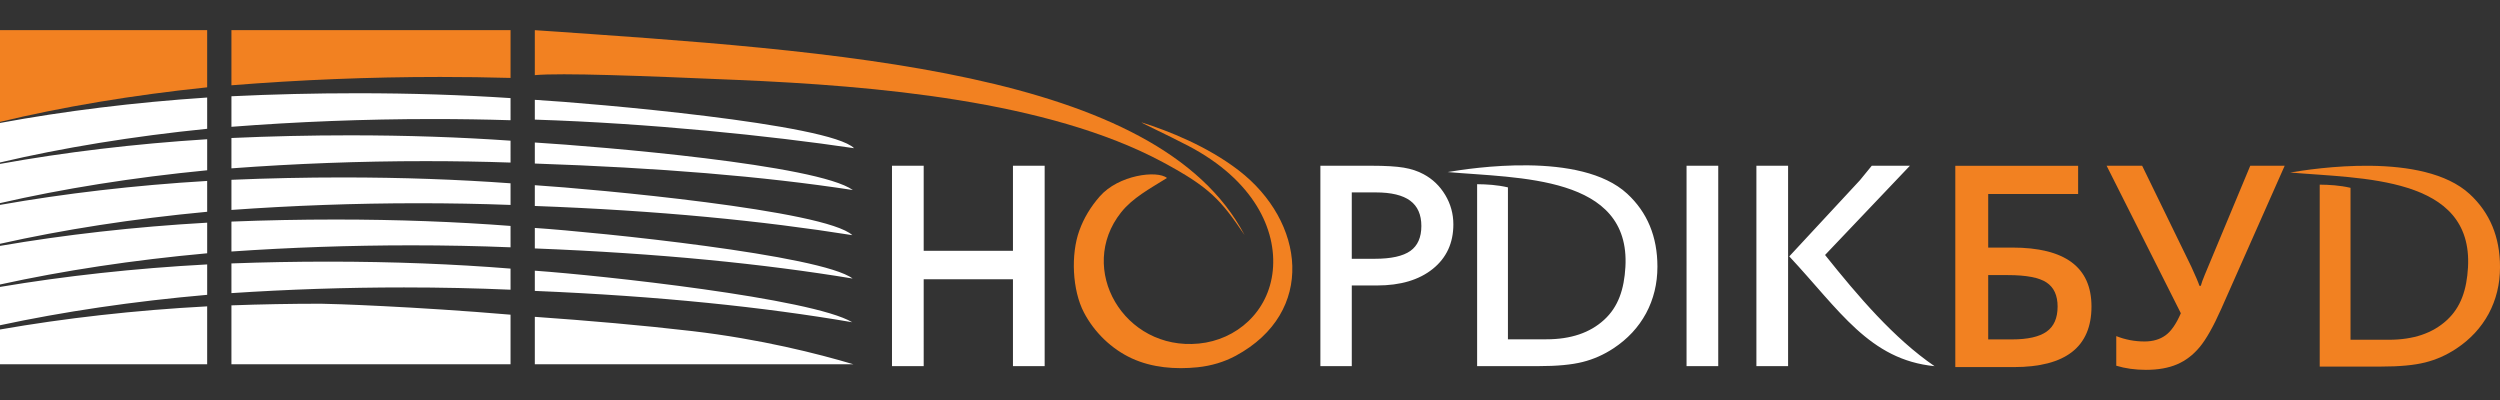 <?xml version="1.0" encoding="utf-8"?>
<!-- Generator: Adobe Illustrator 17.0.0, SVG Export Plug-In . SVG Version: 6.00 Build 0)  -->
<!DOCTYPE svg PUBLIC "-//W3C//DTD SVG 1.1//EN" "http://www.w3.org/Graphics/SVG/1.1/DTD/svg11.dtd">
<svg version="1.1" id="Layer_1" xmlns:x="http://ns.adobe.com/Extensibility/1.0/" xmlns:i="http://ns.adobe.com/AdobeIllustrator/10.0/" xmlns:graph="http://ns.adobe.com/Graphs/1.0/"
	 xmlns="http://www.w3.org/2000/svg" xmlns:xlink="http://www.w3.org/1999/xlink" x="0px" y="0px" width="250px" height="40px"
	 viewBox="0 0 250 40" enable-background="new 0 0 250 40" xml:space="preserve">
<rect x="0" y="0" width="250" height="40" fill="#333333" stroke="none"/>
<g>
	<g>
		<path fill-rule="evenodd" clip-rule="evenodd" fill="#F28121" d="M53.482,3.016c30.285,2.098,62.324,3.988,70.977,20.494
			c-2.371-3.494-3.413-4.735-8.19-7.299c-11.487-6.164-28.82-7.63-42.514-8.218C64.031,7.576,56.14,7.274,53.481,7.514L53.482,3.016
			z"/>
		<path fill-rule="evenodd" clip-rule="evenodd" fill="#F28121" d="M23.143,3.016h27.912v4.776
			c-2.291-0.065-4.637-0.097-7.034-0.097c-7.107,0-14.132,0.293-20.878,0.833L23.143,3.016z"/>
		<path fill-rule="evenodd" clip-rule="evenodd" fill="#F28121" d="M0,3.016h20.716v5.717C13.25,9.509,6.221,10.692,0,12.186V3.016z
			"/>
		<path fill-rule="evenodd" clip-rule="evenodd" fill="#FFFFFF" d="M92.369,36.612h-3.17V16.573h3.17v8.507h8.927v-8.507h3.17
			v20.039h-3.17v-8.686h-8.927V36.612L92.369,36.612z M0,36.426V32.95c6.472-1.132,13.476-1.929,20.716-2.315l0,5.792H0L0,36.426z
			 M85.407,14.82c-8.44-1.25-20.484-2.494-31.925-2.858l0-1.979C59.179,10.321,82.971,12.373,85.407,14.82L85.407,14.82z
			 M51.055,12.023c-2.519-0.079-5.107-0.119-7.758-0.119c-6.853,0-13.63,0.272-20.154,0.776l0-3.054
			c4.133-0.199,8.337-0.301,12.57-0.301c5.391-0.001,10.526,0.168,15.341,0.485L51.055,12.023L51.055,12.023z M20.717,12.879
			C13.267,13.628,6.24,14.782,0,16.247v-3.951c6.408-1.185,13.418-2.06,20.716-2.543L20.717,12.879L20.717,12.879z M85.285,19.004
			c-3.534-2.548-25.302-4.349-31.803-4.753l0,2.103C65.839,16.778,76.25,17.619,85.285,19.004L85.285,19.004z M51.055,16.257
			c-2.746-0.095-5.576-0.143-8.48-0.143c-6.6-0.001-13.13,0.252-19.432,0.721l0-3.035c3.9-0.176,7.86-0.267,11.847-0.267
			c5.662,0,11.041,0.185,16.065,0.535L51.055,16.257L51.055,16.257z M20.717,17.027l0-3.104C13.43,14.381,6.422,15.23,0,16.392v3.92
			C6.259,18.875,13.283,17.749,20.717,17.027L20.717,17.027z M85.233,23.516c-8.983-1.429-19.347-2.463-31.751-2.919l0-2.077
			C59.421,18.907,82.569,21.011,85.233,23.516L85.233,23.516z M51.055,20.493c-2.971-0.112-6.043-0.169-9.204-0.169
			c-6.348,0-12.631,0.234-18.708,0.669l0-3.013c3.666-0.156,7.383-0.236,11.123-0.236c5.936,0,11.558,0.204,16.788,0.586
			L51.055,20.493L51.055,20.493z M20.717,21.177C13.299,21.873,6.276,22.971,0,24.379V20.49c6.435-1.138,13.442-1.962,20.716-2.396
			L20.717,21.177L20.717,21.177z M85.261,27.853c-3.094-2.356-25.476-4.632-31.779-5.059l0,2.049
			C65.935,25.332,76.333,26.38,85.261,27.853L85.261,27.853z M51.055,24.731c-3.195-0.131-6.51-0.198-9.927-0.198
			c-6.097,0-12.133,0.216-17.985,0.618l0-2.992c3.431-0.136,6.906-0.206,10.4-0.206c6.209,0,12.078,0.223,17.511,0.64L51.055,24.731
			L51.055,24.731z M20.717,25.328l0-3.061C13.454,22.678,6.448,23.478,0,24.59v3.86C6.293,27.069,13.315,25.999,20.717,25.328
			L20.717,25.328z M85.222,32.223c-8.871-1.518-19.235-2.609-31.74-3.132l0-2.022C60.092,27.539,81.207,29.822,85.222,32.223
			L85.222,32.223z M51.055,28.971c-3.417-0.15-6.974-0.228-10.65-0.228c-5.846-0.001-11.637,0.198-17.262,0.569l0-2.97
			c3.196-0.118,6.428-0.179,9.677-0.179c6.487,0,12.6,0.244,18.234,0.697L51.055,28.971L51.055,28.971z M20.717,29.483l0-3.041
			C13.465,26.829,6.46,27.605,0,28.693v3.832C6.31,31.171,13.33,30.127,20.717,29.483L20.717,29.483z M53.482,36.426l31.857,0
			c-3.527-1.05-9.272-2.516-16.116-3.316c-4.971-0.582-10.421-1.052-15.741-1.427V36.426L53.482,36.426z M23.143,36.426v-5.891
			c2.96-0.107,5.949-0.163,8.954-0.163c1.014,0,9.438,0.287,18.957,1.096l0,4.959H23.143L23.143,36.426z M178.927,25.639
			l7.067-7.618l1.183-1.448h3.815l-8.486,8.925c3.316,4.145,6.891,8.341,10.95,11.119C186.94,35.975,183.95,31.013,178.927,25.639
			L178.927,25.639z M178.809,36.612h-3.169V16.573h3.169V36.612L178.809,36.612z M171.824,36.612h-3.169V16.573h3.169V36.612
			L171.824,36.612z M150.793,33.93h3.846c2.436,0,4.358-0.648,5.774-1.949c1.421-1.296,2.003-3.067,2.128-5.29
			c0.516-9.165-10.672-8.855-17.779-9.486c2.27-0.377,13.301-2.132,17.954,2.163c2.015,1.859,3.026,4.294,3.026,7.295
			c0,1.705-0.38,3.26-1.134,4.665c-0.759,1.404-1.846,2.574-3.266,3.509c-0.963,0.634-1.99,1.09-3.082,1.362
			c-1.092,0.276-2.559,0.413-4.4,0.413l-6.148,0V18.42c0.979,0.01,1.982,0.066,3.081,0.317l0,2.699V33.93L150.793,33.93z
			 M135.178,25.878h2.297c1.636,0,2.82-0.262,3.559-0.784c0.733-0.522,1.102-1.353,1.102-2.494c0-1.138-0.374-1.982-1.118-2.532
			c-0.749-0.551-1.892-0.827-3.436-0.827l-2.405-0.001V25.878L135.178,25.878z M135.178,36.612v-8.065h2.523
			c2.349,0,4.205-0.554,5.579-1.658c1.369-1.104,2.057-2.589,2.056-4.453c0-1.057-0.272-2.035-0.81-2.936
			c-0.544-0.907-1.267-1.602-2.18-2.086c-0.564-0.305-1.215-0.522-1.964-0.648c-0.744-0.127-1.836-0.193-3.266-0.193h-5.077v20.039
			H135.178z"/>
		<path fill-rule="evenodd" clip-rule="evenodd" fill="#F28121" d="M119.887,34.356c3.773-0.368,6.975-3.178,7.39-7.285
			c0.417-4.129-1.93-9.063-8.419-12.47c-2.23-1.171-5.172-2.51-4.634-2.339c2.602,0.823,6.495,2.352,9.648,4.779
			c6.629,5.102,7.757,14.175-0.289,18.533c-1.168,0.627-2.444,1.009-3.818,1.153c-2.234,0.229-4.554,0.043-6.573-0.884
			c-2.031-0.932-3.76-2.608-4.798-4.593c-1.173-2.238-1.322-5.818-0.462-8.187c0.436-1.22,1.115-2.359,2.037-3.415
			c1.889-2.166,5.758-2.643,6.729-1.849c-1.755,1.092-3.438,1.993-4.587,3.438C107.637,26.868,112.383,35.088,119.887,34.356z"/>
	</g>
	<g>
		<g>
			<path fill="#F28121" d="M209.148,30.65c0,4.039-2.589,6.059-7.766,6.059h-5.852V16.577h12.283V19.4h-8.992v5.357h2.396
				C206.504,24.756,209.148,26.721,209.148,30.65z M198.82,33.941h2.368c1.579,0,2.736-0.259,3.471-0.778
				c0.734-0.519,1.101-1.356,1.101-2.513c0-1.111-0.369-1.912-1.108-2.403c-0.739-0.491-2.027-0.737-3.863-0.737h-1.969V33.941z"/>
			<path fill="#F28121" d="M228.467,16.577l-6.348,14.321c-0.78,1.753-1.496,3.023-2.148,3.807
				c-0.652,0.785-1.407,1.361-2.265,1.728c-0.859,0.367-1.898,0.551-3.119,0.551c-1.065,0-2.052-0.138-2.961-0.413V33.61
				c0.899,0.358,1.84,0.537,2.823,0.537c0.835,0,1.536-0.204,2.1-0.613c0.565-0.408,1.076-1.145,1.535-2.21l-7.422-14.748h3.553
				l4.916,10.093c0.44,0.955,0.711,1.593,0.812,1.914h0.138c0.055-0.239,0.193-0.62,0.413-1.143l4.531-10.864H228.467z"/>
		</g>
		<path fill-rule="evenodd" clip-rule="evenodd" fill="#F28121" d="M235.052,33.975h3.846c2.436,0,4.358-0.648,5.774-1.949
			c1.421-1.296,2.003-3.067,2.128-5.29c0.516-9.165-10.672-8.855-17.779-9.486c2.27-0.377,13.301-2.132,17.954,2.163
			c2.015,1.859,3.026,4.294,3.026,7.295c0,1.705-0.38,3.26-1.134,4.665c-0.759,1.404-1.846,2.574-3.266,3.509
			c-0.963,0.634-1.99,1.09-3.082,1.362c-1.092,0.276-2.559,0.413-4.4,0.413l-6.148,0V18.465c0.979,0.01,1.982,0.066,3.081,0.317
			l0,2.699V33.975L235.052,33.975z"/>
	</g>
</g>
</svg>
